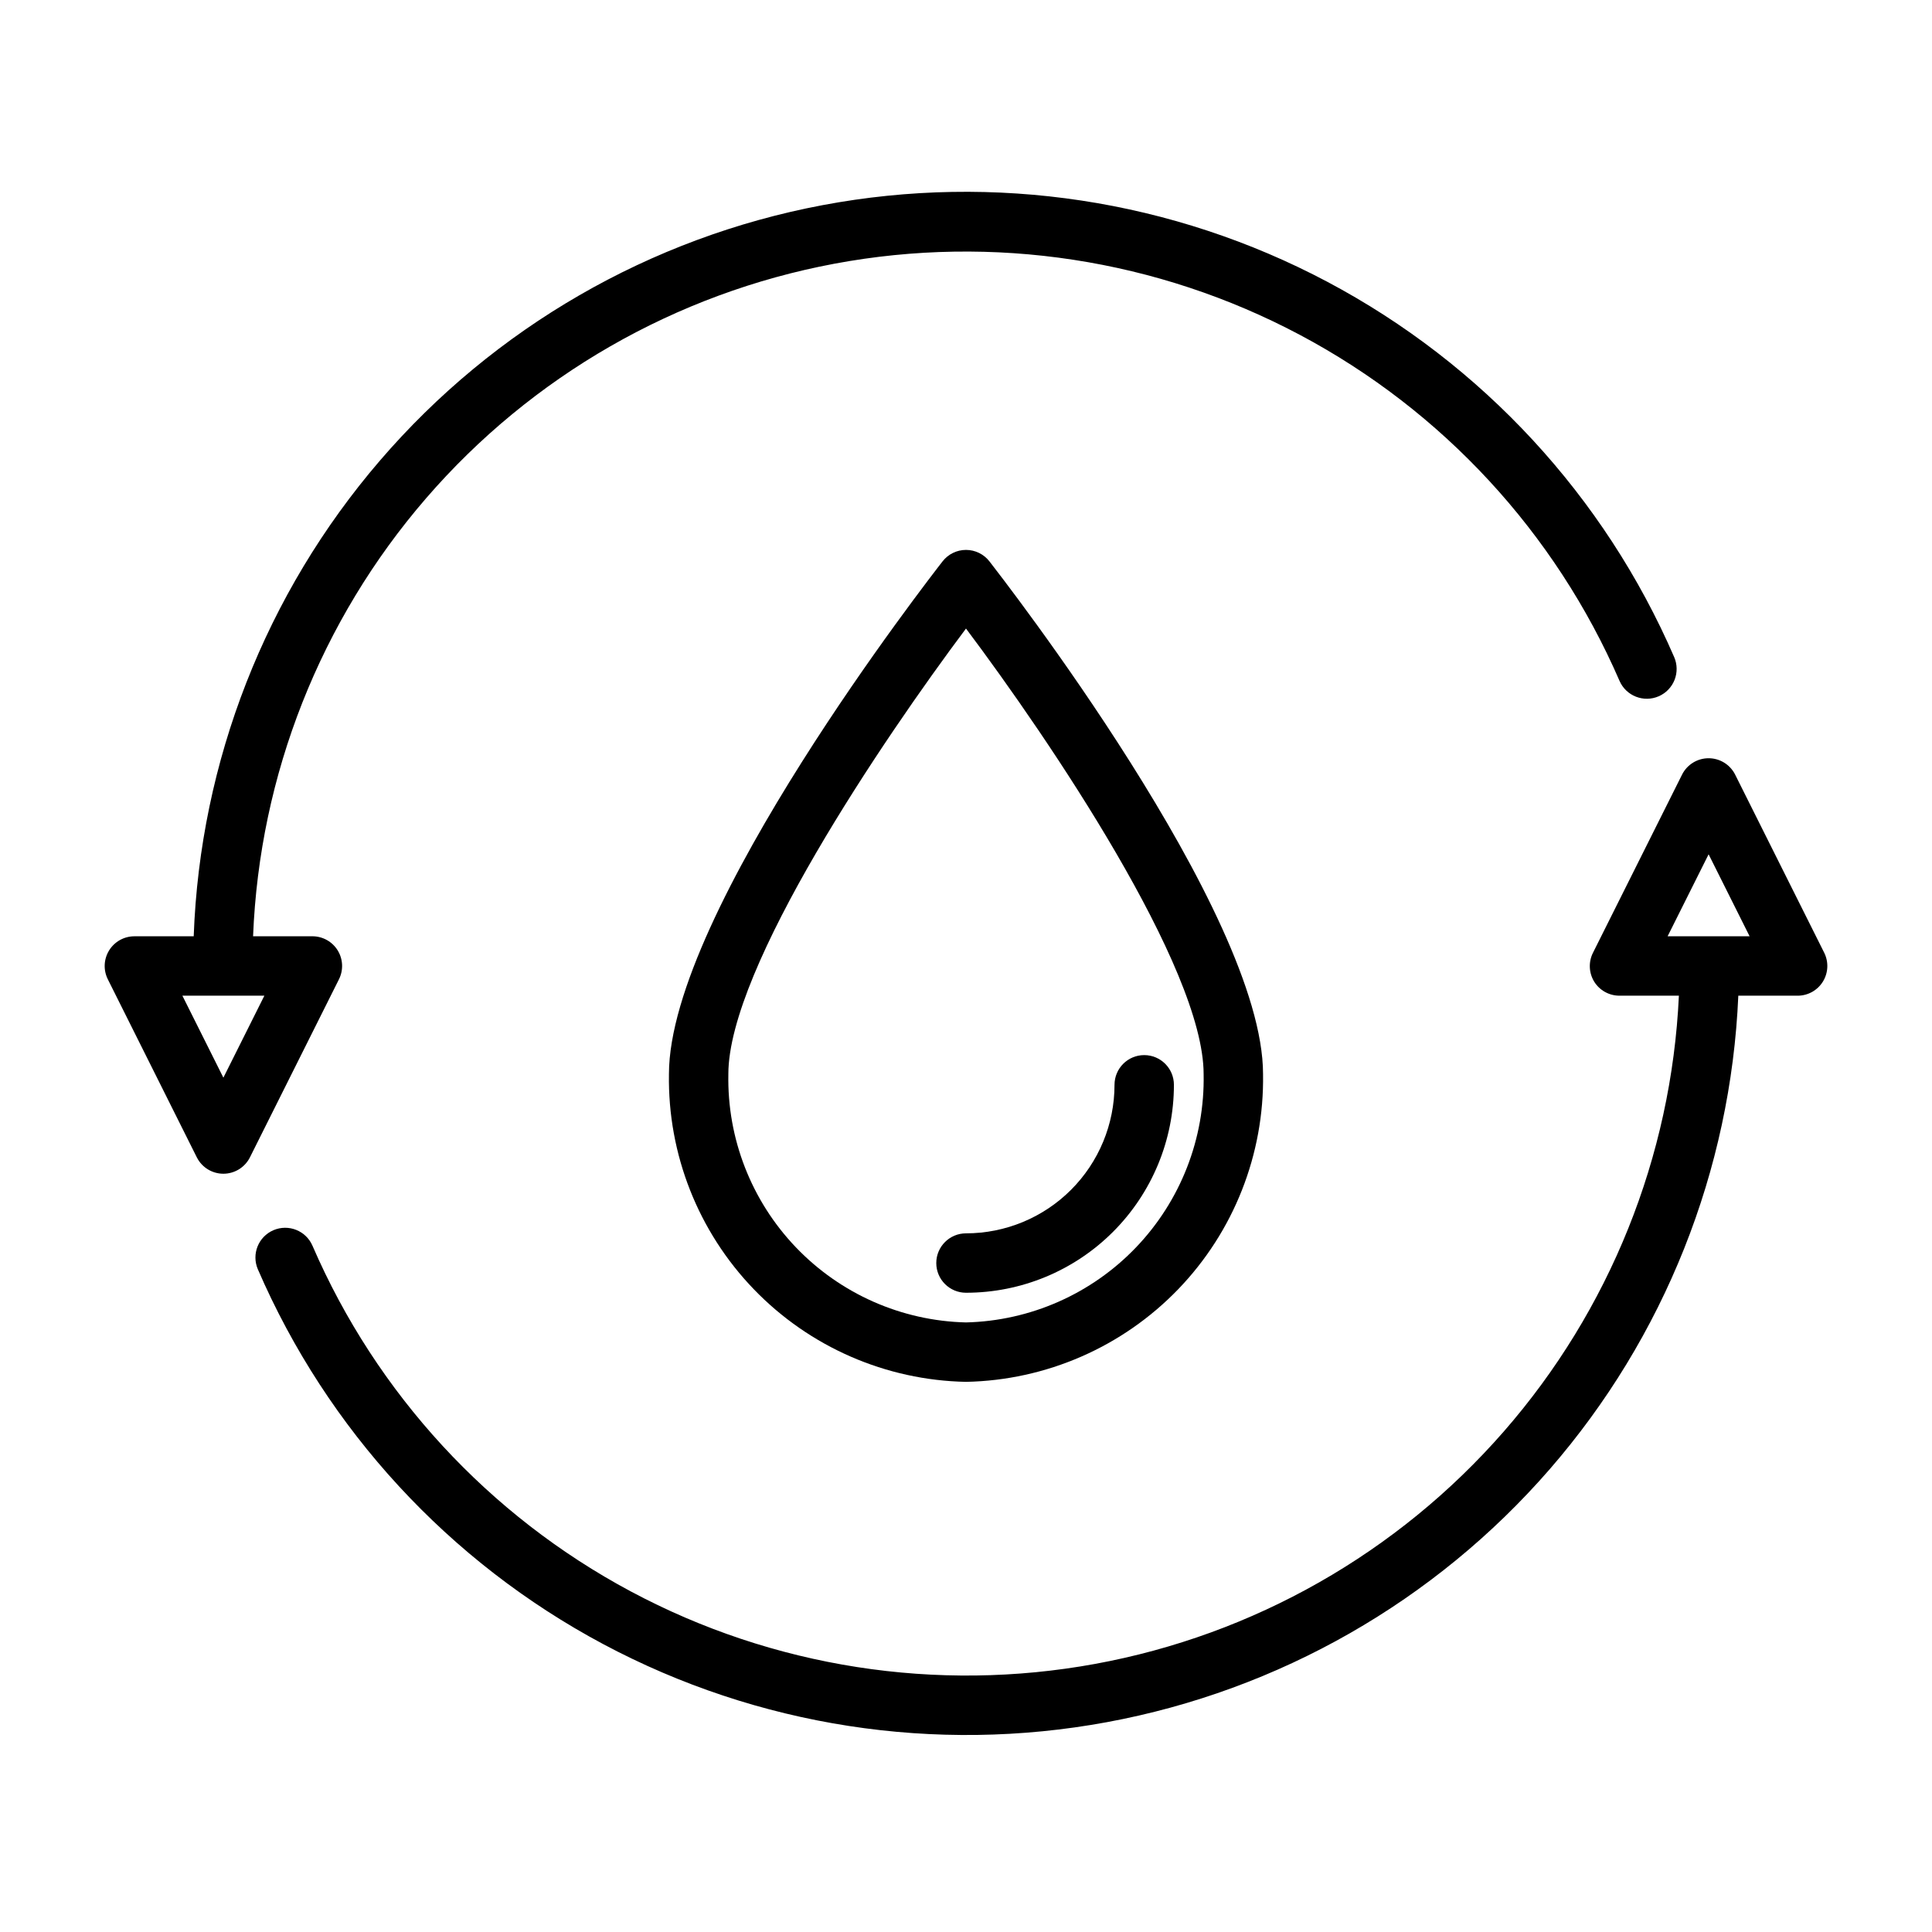 <?xml version="1.0" encoding="UTF-8"?>
<!-- Uploaded to: ICON Repo, www.svgrepo.com, Generator: ICON Repo Mixer Tools -->
<svg fill="#000000" width="800px" height="800px" version="1.1" viewBox="144 144 512 512" xmlns="http://www.w3.org/2000/svg">
 <g>
  <path d="m566.49 404.17c1.441 2.305 3.973 3.703 6.691 3.699h15.742c-1.977 42.656-18.352 83.387-46.445 115.54-28.094 32.16-66.258 53.852-108.26 61.543-42.004 7.688-85.375 0.918-123.04-19.203-37.664-20.121-67.402-52.41-84.363-91.602-1.715-4-6.352-5.848-10.352-4.133-4 1.719-5.848 6.352-4.133 10.352 18.391 42.523 50.664 77.551 91.547 99.352 40.879 21.801 87.945 29.086 133.5 20.668s86.91-32.047 117.3-67.016c30.387-34.973 48.012-79.219 49.992-125.5h15.742c2.731-0.008 5.258-1.43 6.688-3.754 1.426-2.324 1.547-5.223 0.32-7.66l-23.617-47.23v-0.004c-1.348-2.629-4.051-4.281-7.004-4.281-2.957 0-5.66 1.652-7.008 4.281l-23.617 47.23v0.004c-1.25 2.449-1.129 5.375 0.316 7.715zm30.309-33.773 10.863 21.727h-21.727z"/>
  <path d="m196.19 450.77c1.348 2.629 4.051 4.281 7.008 4.281 2.953 0 5.656-1.652 7.004-4.281l23.617-47.23v-0.004c1.227-2.434 1.105-5.332-0.32-7.66-1.43-2.324-3.957-3.746-6.688-3.754h-15.742c1.691-42.766 17.855-83.691 45.844-116.07 27.988-32.383 66.145-54.301 108.22-62.168 42.07-7.867 85.566-1.211 123.37 18.871 37.797 20.082 67.652 52.406 84.684 91.672 1.738 4 6.391 5.832 10.391 4.094 1.922-0.836 3.43-2.398 4.199-4.348 0.766-1.949 0.73-4.121-0.105-6.043-18.461-42.605-50.863-77.672-91.883-99.434-41.02-21.762-88.223-28.926-133.85-20.32-45.633 8.605-86.98 32.473-117.25 67.68-30.277 35.211-47.68 79.668-49.355 126.07h-15.742c-2.731 0.008-5.258 1.43-6.684 3.754-1.43 2.328-1.551 5.227-0.324 7.66zm17.871-42.902-10.863 21.727-10.863-21.727z"/>
  <path d="m478.72 428.65c0-42.902-69.59-132.09-72.5-135.87-1.492-1.922-3.789-3.047-6.219-3.047-2.434 0-4.731 1.125-6.219 3.047-2.914 3.777-72.504 92.969-72.504 135.87-0.336 21.242 7.758 41.754 22.516 57.039 14.754 15.285 34.965 24.102 56.207 24.516 21.238-0.414 41.453-9.23 56.207-24.516 14.754-15.285 22.848-35.797 22.512-57.039zm-141.7 0c0-28.184 40.934-88.641 62.977-118.08 22.043 29.363 62.977 89.82 62.977 118.08 0.336 17.066-6.102 33.574-17.902 45.906-11.801 12.336-28.012 19.492-45.074 19.902-17.066-0.41-33.273-7.566-45.078-19.902-11.801-12.332-18.238-28.84-17.898-45.906z"/>
  <path d="m455.1 431.49c0-4.348-3.523-7.875-7.871-7.875-4.348 0-7.871 3.527-7.871 7.875 0 10.438-4.148 20.449-11.527 27.832-7.383 7.379-17.395 11.527-27.832 11.527-4.348 0-7.875 3.523-7.875 7.871s3.527 7.871 7.875 7.871c14.613 0 28.629-5.805 38.965-16.141 10.332-10.332 16.137-24.348 16.137-38.961z"/>
 </g>
</svg>
